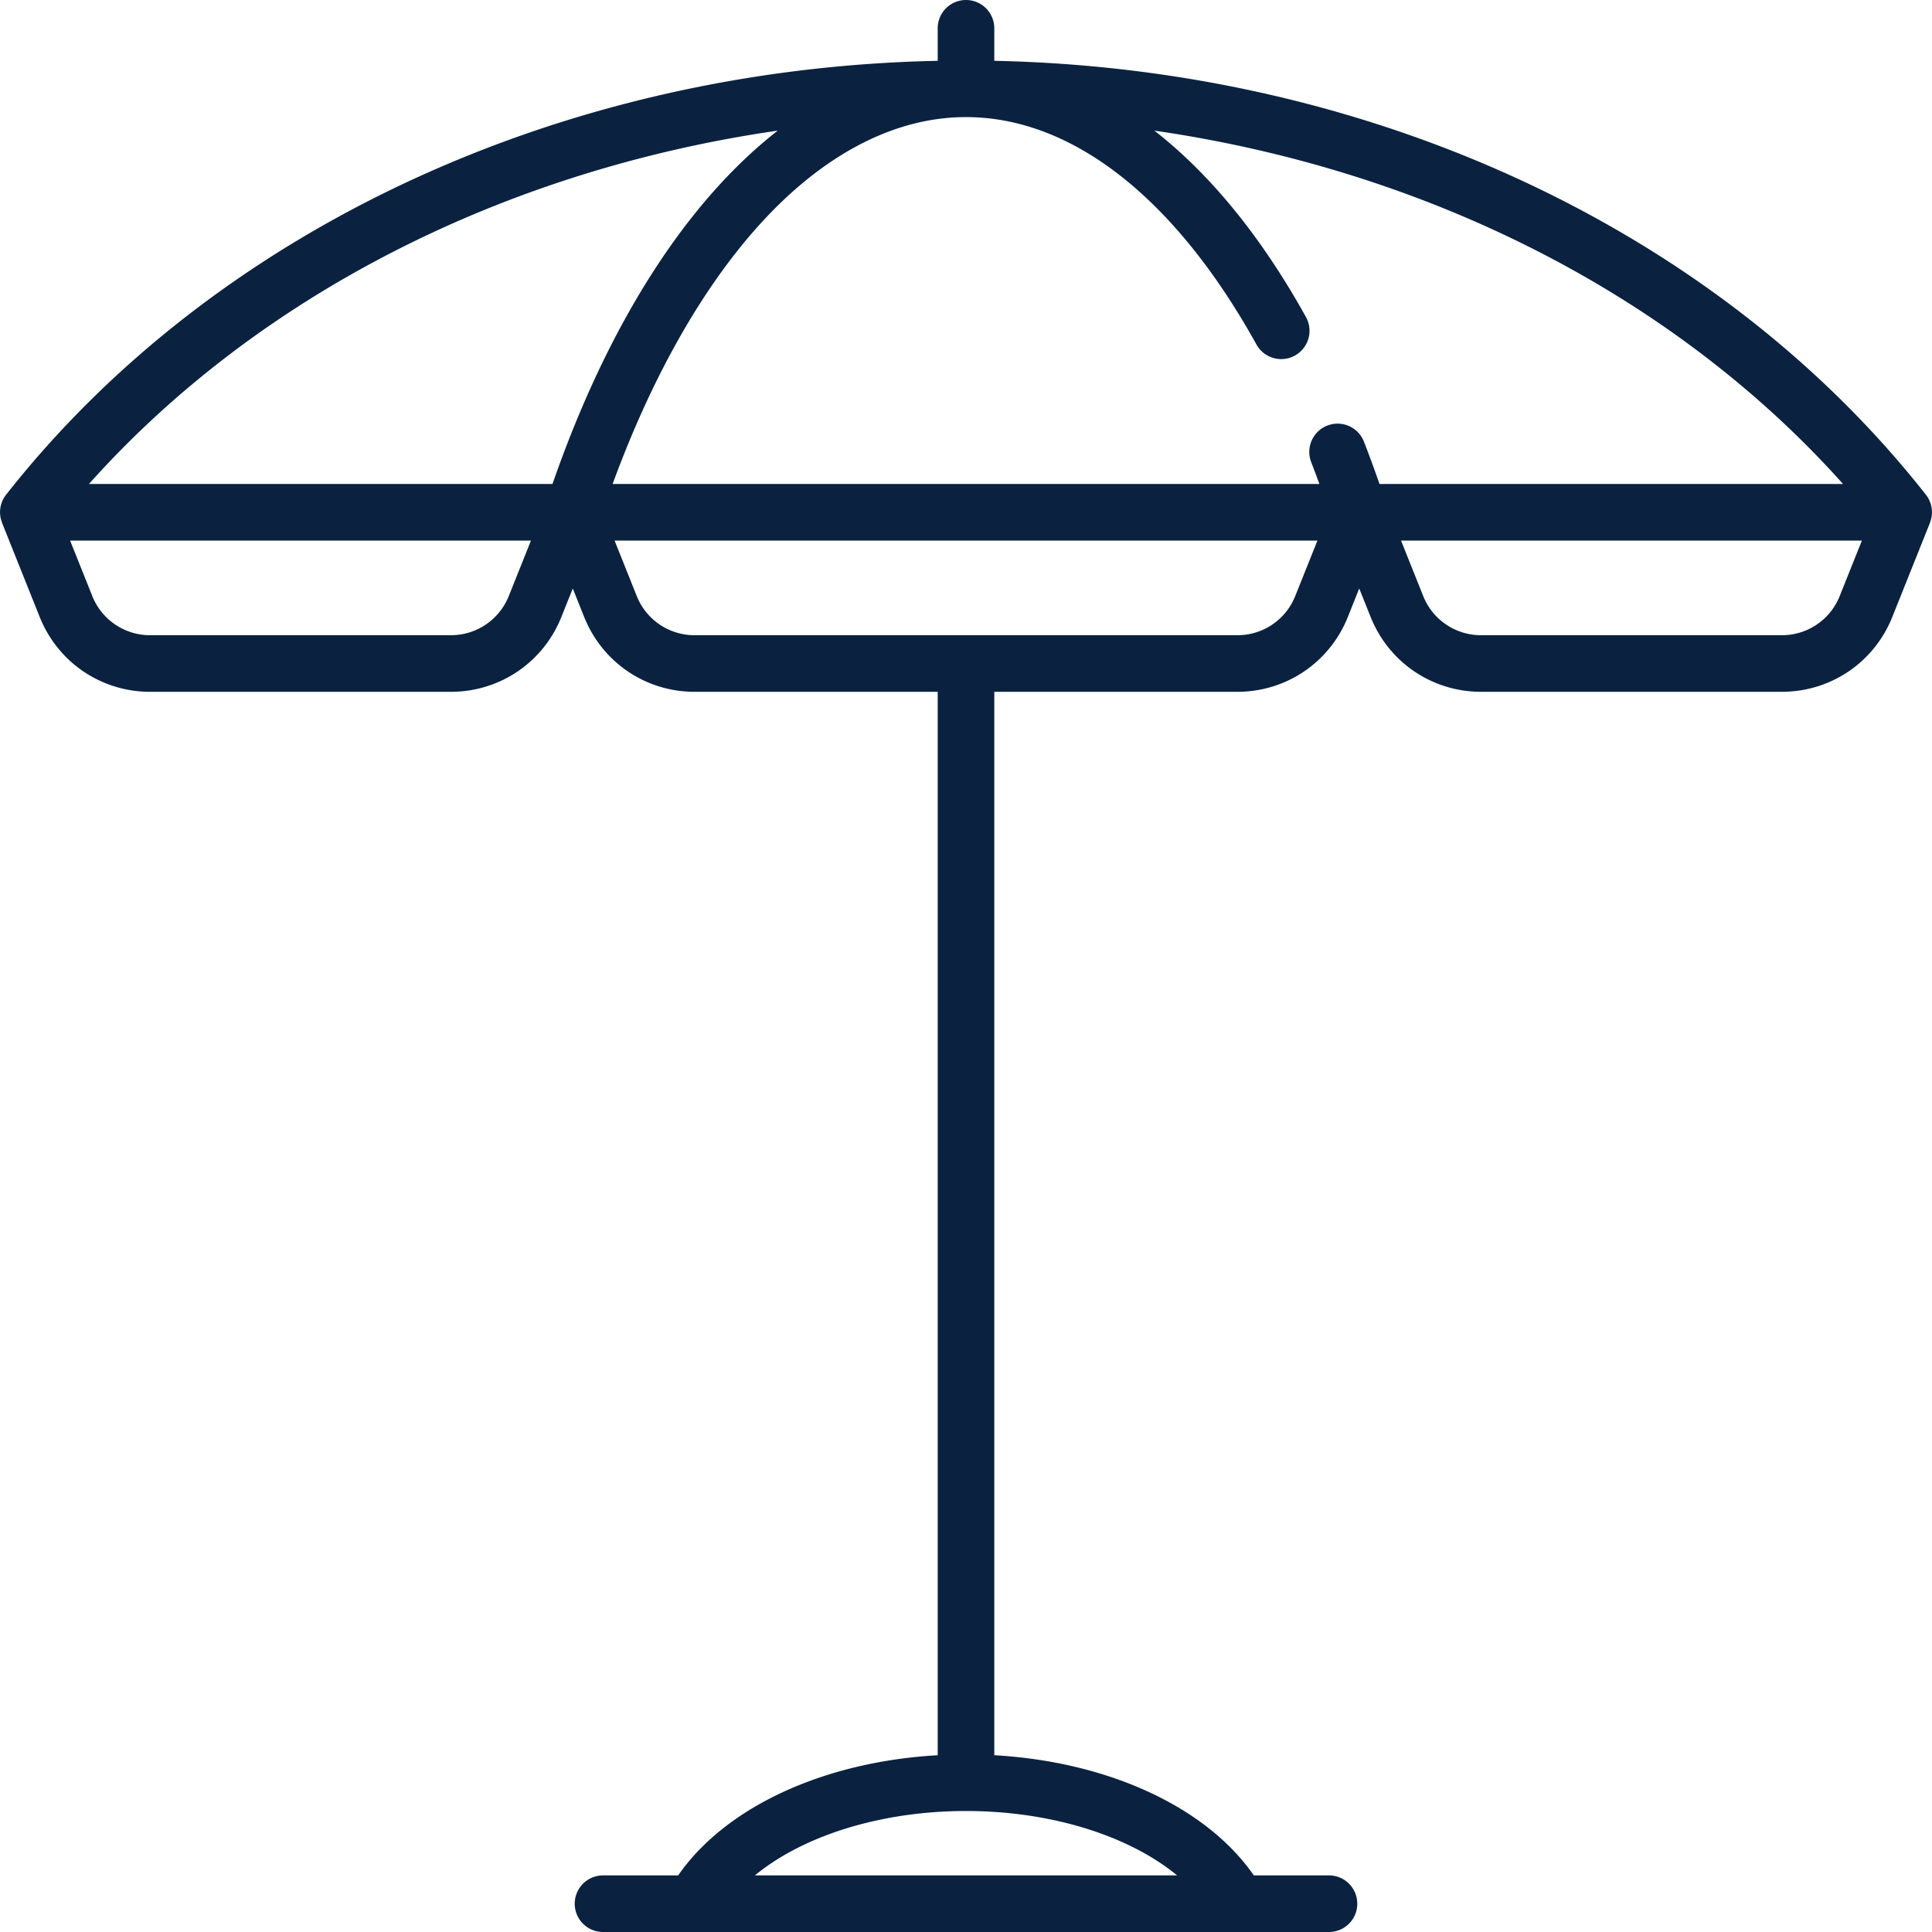 <?xml version="1.0" encoding="UTF-8"?>
<svg xmlns="http://www.w3.org/2000/svg" xmlns:xlink="http://www.w3.org/1999/xlink" version="1.1" width="512" height="512" x="0" y="0" viewBox="0 0 512.001 512.001" style="enable-background:new 0 0 512 512" xml:space="preserve">
  <g>
    <path d="M510.396 131.123C455.129 60.816 363.262 18.157 263.5 16.117V7.5a7.5 7.5 0 0 0-15 0v8.617C148.738 18.157 56.871 60.816 1.604 131.123a7.485 7.485 0 0 0-1.049 7.414l-.017.007 9.985 24.964c4.819 12.047 16.317 19.832 29.292 19.832h79.663c12.976 0 24.473-7.785 29.291-19.832l3.022-7.555 3.022 7.555c4.818 12.047 16.316 19.832 29.292 19.832H248.5v281.816c-30.228 1.714-56.211 13.719-68.778 31.845h-19.915a7.5 7.5 0 0 0 0 15h192.387a7.5 7.5 0 0 0 0-15h-19.915c-12.567-18.125-38.551-30.131-68.778-31.845V183.339h64.396c12.976 0 24.473-7.785 29.292-19.832l3.022-7.555 3.022 7.555c4.819 12.047 16.316 19.832 29.292 19.832h79.663c12.975 0 24.473-7.784 29.292-19.832l9.985-24.963-.017-.007a7.491 7.491 0 0 0-1.052-7.414zm-375.555 26.814c-2.528 6.318-8.558 10.402-15.364 10.402H39.814a16.47 16.47 0 0 1-15.365-10.402l-5.871-14.679h122.135l-5.872 14.679zm11.575-29.679H23.576c44.636-49.932 109.919-83.136 182.536-93.641-24.018 18.714-44.855 50.916-59.696 93.641zM311.948 497H200.052c12.798-10.529 33.405-17.064 55.948-17.064s43.149 6.536 55.948 17.064zm31.313-339.063a16.471 16.471 0 0 1-15.365 10.402H184.104a16.47 16.47 0 0 1-15.365-10.402l-5.871-14.679h186.264l-5.871 14.679zm22.322-29.679a324.374 324.374 0 0 0-4.119-11.208 7.5 7.5 0 0 0-13.978 5.443 302.22 302.22 0 0 1 2.169 5.764H162.354c10.407-28.402 23.818-52.093 39.099-68.91C218.286 40.823 237.147 31.032 256 31.032c28.087 0 55.424 21.403 76.977 60.268a7.5 7.5 0 0 0 10.196 2.922 7.5 7.5 0 0 0 2.922-10.196c-11.804-21.286-25.421-37.913-40.171-49.404 72.602 10.51 137.871 43.712 182.5 93.636H365.583zm121.968 29.678a16.47 16.47 0 0 1-15.365 10.403h-79.663a16.47 16.47 0 0 1-15.365-10.402l-5.871-14.679h122.135l-5.871 14.678z" fill="#0a2240" opacity="1" data-original="#000000"></path>
  </g>
</svg>
